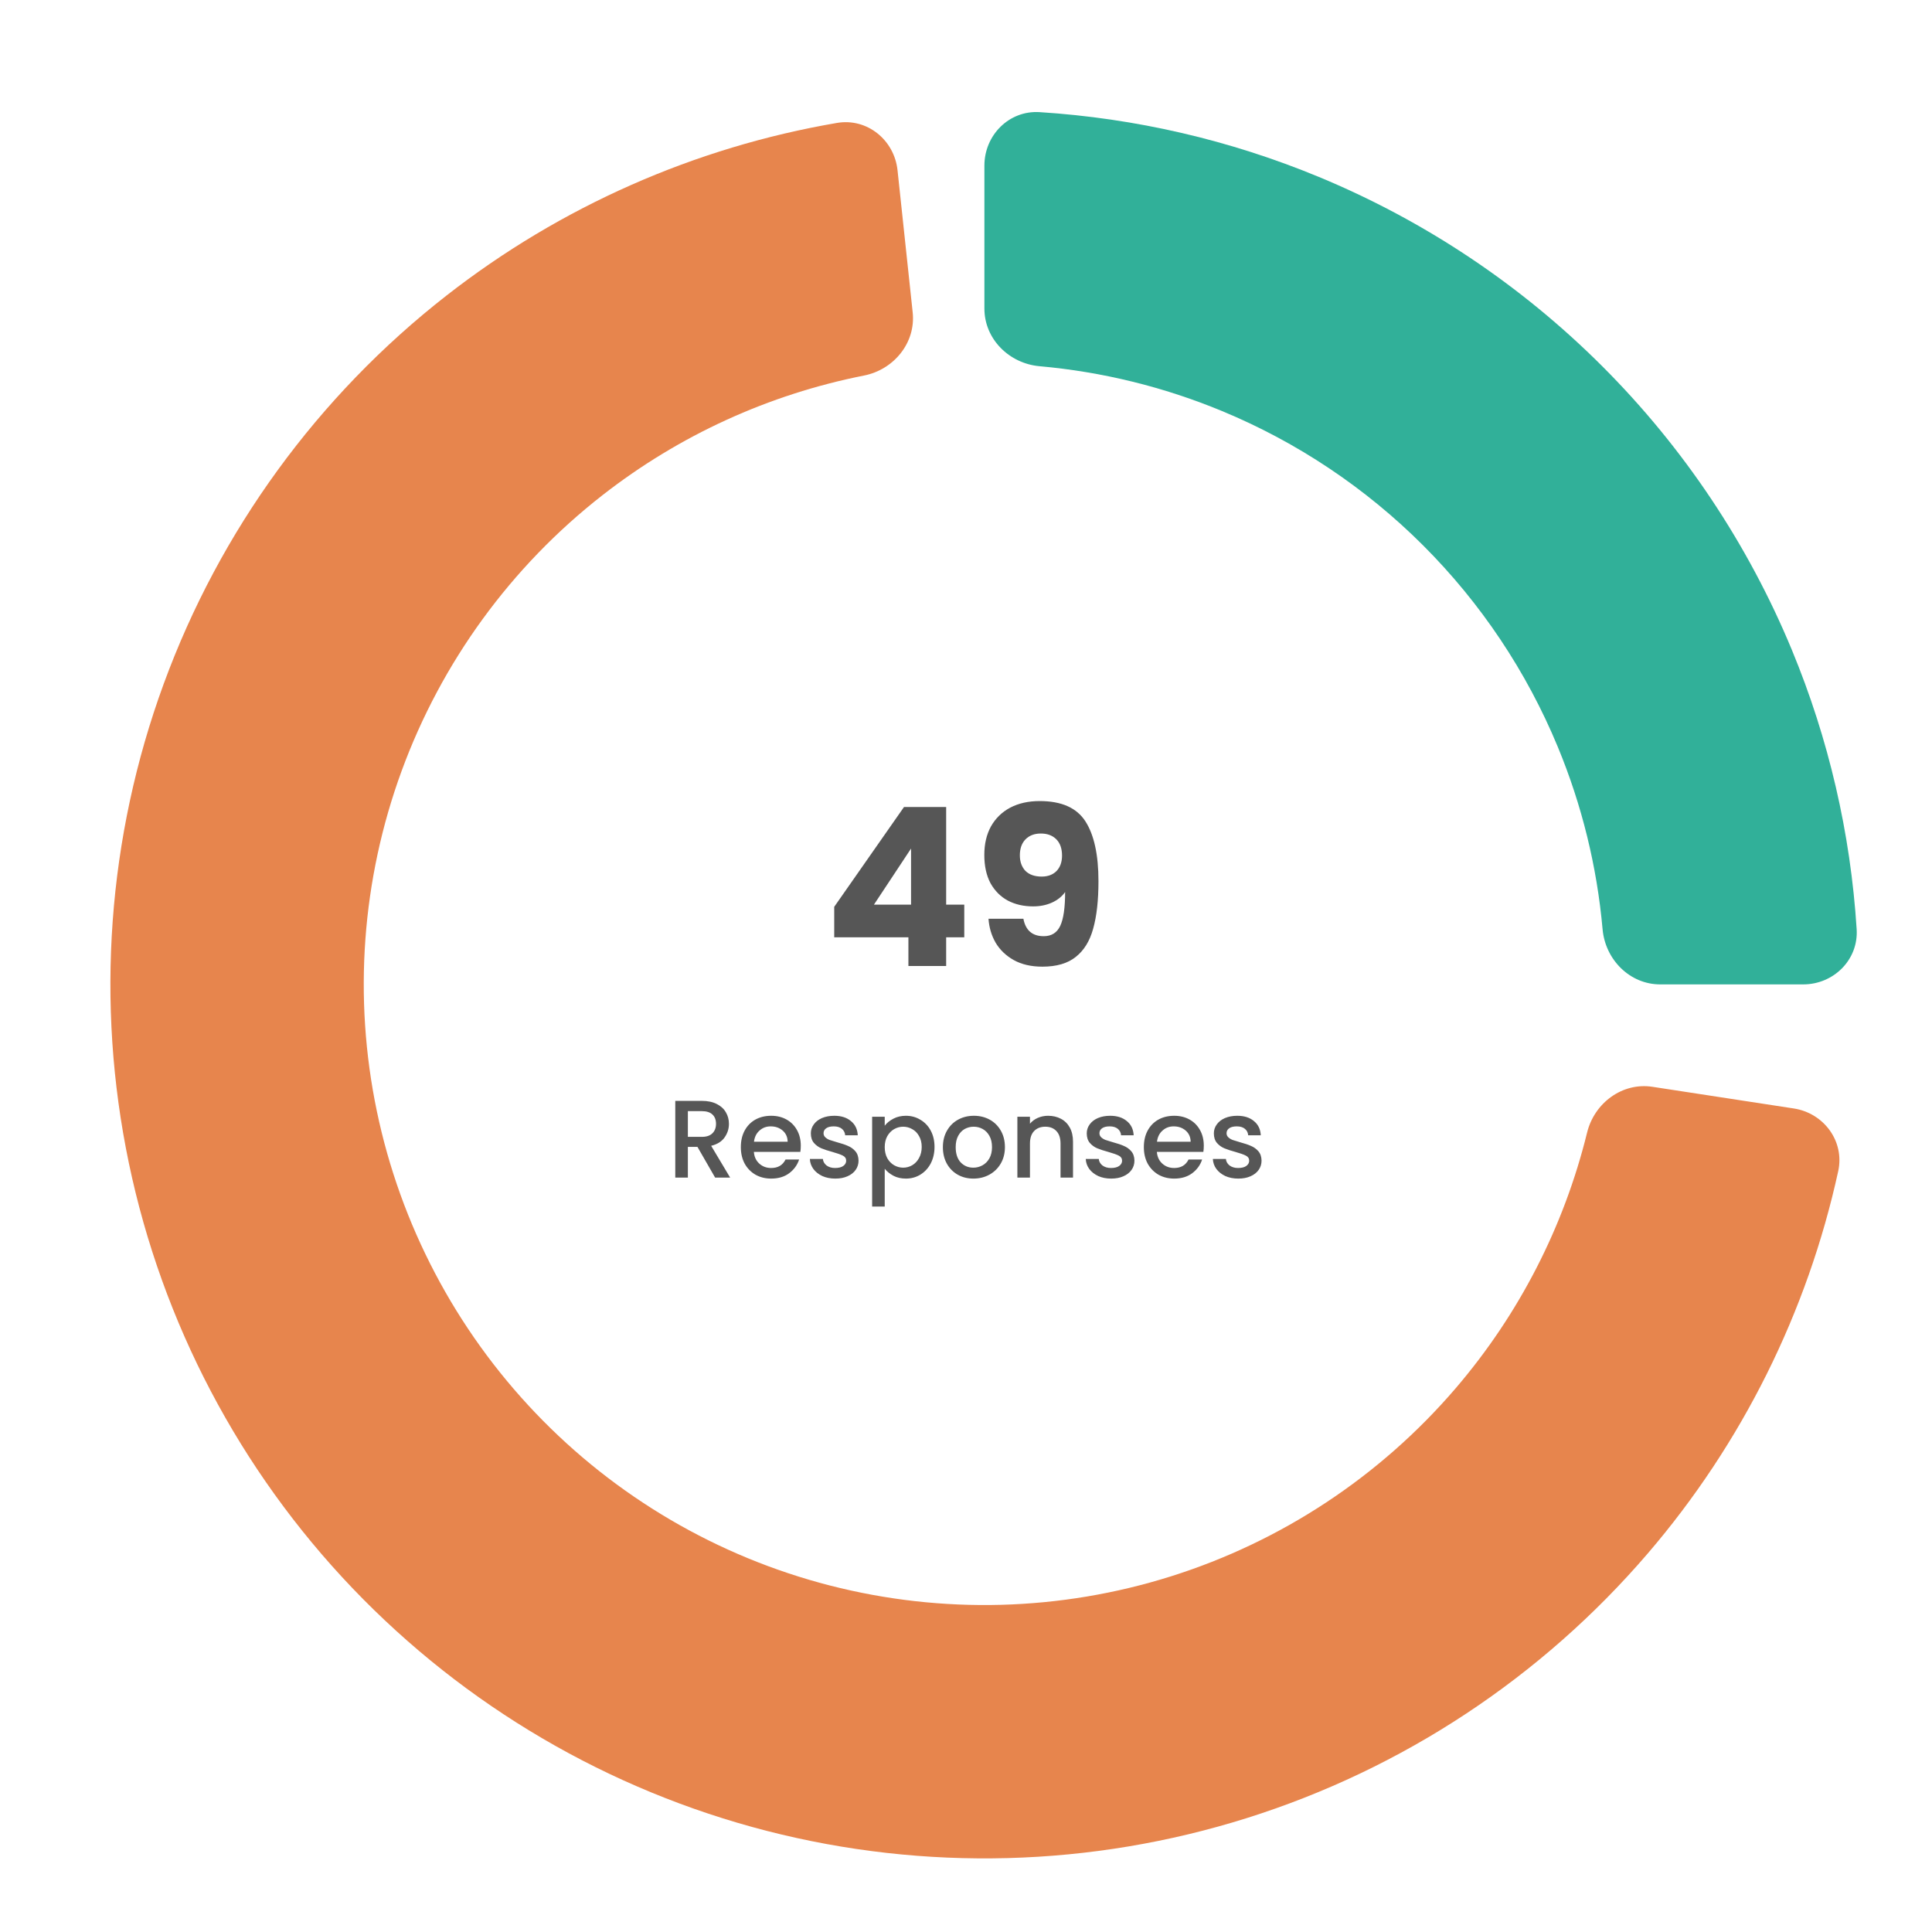 <svg width="210" height="210" viewBox="0 0 210 210" fill="none" xmlns="http://www.w3.org/2000/svg">
<g clip-path="url(#clip0_379_921)">
<g filter="url(#filter0_i_379_921)">
<path d="M105 16C105 12.686 107.689 9.98 110.996 10.189C121.421 10.849 131.679 13.224 141.355 17.231C152.881 22.006 163.354 29.003 172.175 37.825C180.997 46.646 187.994 57.119 192.769 68.645C196.776 78.321 199.151 88.579 199.811 99.004C200.02 102.311 197.314 105 194 105L178.461 105C175.147 105 172.489 102.308 172.194 99.008C171.588 92.203 169.949 85.517 167.326 79.184C163.936 70.999 158.967 63.562 152.702 57.298C146.438 51.033 139.001 46.064 130.816 42.674C124.483 40.051 117.797 38.412 110.992 37.806C107.692 37.511 105 34.853 105 31.539L105 16Z" fill="#31B099"/>
</g>
<g filter="url(#filter1_i_379_921)">
<path d="M192.973 118.485C196.248 118.987 198.515 122.055 197.808 125.292C194.459 140.609 187.362 154.892 177.116 166.841C165.564 180.312 150.471 190.278 133.546 195.61C116.621 200.942 98.541 201.427 81.354 197.01C64.168 192.593 48.562 183.451 36.304 170.62C24.047 157.788 15.629 141.78 12.004 124.409C8.378 107.038 9.691 88.999 15.792 72.336C21.893 55.673 32.54 41.051 46.525 30.129C58.931 20.44 73.524 14.005 88.978 11.361C92.244 10.802 95.205 13.207 95.557 16.502L97.205 31.954C97.557 35.249 95.163 38.178 91.912 38.821C81.572 40.865 71.826 45.311 63.476 51.833C53.545 59.589 45.985 69.972 41.652 81.805C37.319 93.638 36.387 106.447 38.962 118.783C41.536 131.118 47.514 142.486 56.218 151.598C64.922 160.71 76.004 167.202 88.209 170.338C100.413 173.474 113.252 173.13 125.271 169.343C137.29 165.557 148.008 158.48 156.211 148.914C163.108 140.871 167.995 131.339 170.511 121.104C171.302 117.886 174.338 115.628 177.613 116.13L192.973 118.485Z" fill="#E7854D"/>
</g>
<g filter="url(#filter2_d_379_921)">
<circle cx="105.5" cy="105.5" r="57.5" fill="white"/>
</g>
<path d="M90.676 101.88V98.568L98.26 87.72H102.844V98.328H104.812V101.88H102.844V105H98.74V101.88H90.676ZM99.028 92.232L94.996 98.328H99.028V92.232ZM111.238 99.864C111.478 101.128 112.214 101.76 113.446 101.76C114.294 101.76 114.894 101.384 115.246 100.632C115.598 99.88 115.774 98.656 115.774 96.96C115.422 97.456 114.942 97.84 114.334 98.112C113.726 98.384 113.046 98.52 112.294 98.52C111.27 98.52 110.358 98.312 109.558 97.896C108.758 97.464 108.126 96.832 107.662 96C107.214 95.152 106.99 94.128 106.99 92.928C106.99 91.744 107.23 90.712 107.71 89.832C108.206 88.952 108.902 88.272 109.798 87.792C110.71 87.312 111.782 87.072 113.014 87.072C115.382 87.072 117.038 87.808 117.982 89.28C118.926 90.752 119.398 92.92 119.398 95.784C119.398 97.864 119.206 99.584 118.822 100.944C118.454 102.288 117.822 103.312 116.926 104.016C116.046 104.72 114.838 105.072 113.302 105.072C112.086 105.072 111.046 104.832 110.182 104.352C109.334 103.872 108.678 103.24 108.214 102.456C107.766 101.672 107.51 100.808 107.446 99.864H111.238ZM113.23 95.28C113.902 95.28 114.438 95.08 114.838 94.68C115.238 94.264 115.438 93.704 115.438 93C115.438 92.232 115.23 91.64 114.814 91.224C114.398 90.808 113.838 90.6 113.134 90.6C112.43 90.6 111.87 90.816 111.454 91.248C111.054 91.664 110.854 92.24 110.854 92.976C110.854 93.664 111.054 94.224 111.454 94.656C111.87 95.072 112.462 95.28 113.23 95.28Z" fill="#565656"/>
<path d="M77.732 128L75.812 124.664H74.768V128H73.4V119.66H76.28C76.92 119.66 77.46 119.772 77.9 119.996C78.348 120.22 78.68 120.52 78.896 120.896C79.12 121.272 79.232 121.692 79.232 122.156C79.232 122.7 79.072 123.196 78.752 123.644C78.44 124.084 77.956 124.384 77.3 124.544L79.364 128H77.732ZM74.768 123.572H76.28C76.792 123.572 77.176 123.444 77.432 123.188C77.696 122.932 77.828 122.588 77.828 122.156C77.828 121.724 77.7 121.388 77.444 121.148C77.188 120.9 76.8 120.776 76.28 120.776H74.768V123.572ZM87.042 124.532C87.042 124.78 87.026 125.004 86.994 125.204H81.942C81.982 125.732 82.178 126.156 82.53 126.476C82.882 126.796 83.314 126.956 83.826 126.956C84.562 126.956 85.082 126.648 85.386 126.032H86.862C86.662 126.64 86.298 127.14 85.77 127.532C85.25 127.916 84.602 128.108 83.826 128.108C83.194 128.108 82.626 127.968 82.122 127.688C81.626 127.4 81.234 127 80.946 126.488C80.666 125.968 80.526 125.368 80.526 124.688C80.526 124.008 80.662 123.412 80.934 122.9C81.214 122.38 81.602 121.98 82.098 121.7C82.602 121.42 83.178 121.28 83.826 121.28C84.45 121.28 85.006 121.416 85.494 121.688C85.982 121.96 86.362 122.344 86.634 122.84C86.906 123.328 87.042 123.892 87.042 124.532ZM85.614 124.1C85.606 123.596 85.426 123.192 85.074 122.888C84.722 122.584 84.286 122.432 83.766 122.432C83.294 122.432 82.89 122.584 82.554 122.888C82.218 123.184 82.018 123.588 81.954 124.1H85.614ZM90.788 128.108C90.268 128.108 89.8 128.016 89.384 127.832C88.976 127.64 88.652 127.384 88.412 127.064C88.172 126.736 88.044 126.372 88.028 125.972H89.444C89.468 126.252 89.6 126.488 89.84 126.68C90.088 126.864 90.396 126.956 90.764 126.956C91.148 126.956 91.444 126.884 91.652 126.74C91.868 126.588 91.976 126.396 91.976 126.164C91.976 125.916 91.856 125.732 91.616 125.612C91.384 125.492 91.012 125.36 90.5 125.216C90.004 125.08 89.6 124.948 89.288 124.82C88.976 124.692 88.704 124.496 88.472 124.232C88.248 123.968 88.136 123.62 88.136 123.188C88.136 122.836 88.24 122.516 88.448 122.228C88.656 121.932 88.952 121.7 89.336 121.532C89.728 121.364 90.176 121.28 90.68 121.28C91.432 121.28 92.036 121.472 92.492 121.856C92.956 122.232 93.204 122.748 93.236 123.404H91.868C91.844 123.108 91.724 122.872 91.508 122.696C91.292 122.52 91 122.432 90.632 122.432C90.272 122.432 89.996 122.5 89.804 122.636C89.612 122.772 89.516 122.952 89.516 123.176C89.516 123.352 89.58 123.5 89.708 123.62C89.836 123.74 89.992 123.836 90.176 123.908C90.36 123.972 90.632 124.056 90.992 124.16C91.472 124.288 91.864 124.42 92.168 124.556C92.48 124.684 92.748 124.876 92.972 125.132C93.196 125.388 93.312 125.728 93.32 126.152C93.32 126.528 93.216 126.864 93.008 127.16C92.8 127.456 92.504 127.688 92.12 127.856C91.744 128.024 91.3 128.108 90.788 128.108ZM96.166 122.36C96.398 122.056 96.714 121.8 97.114 121.592C97.514 121.384 97.966 121.28 98.47 121.28C99.046 121.28 99.57 121.424 100.042 121.712C100.522 121.992 100.898 122.388 101.17 122.9C101.442 123.412 101.578 124 101.578 124.664C101.578 125.328 101.442 125.924 101.17 126.452C100.898 126.972 100.522 127.38 100.042 127.676C99.57 127.964 99.046 128.108 98.47 128.108C97.966 128.108 97.518 128.008 97.126 127.808C96.734 127.6 96.414 127.344 96.166 127.04V131.144H94.798V121.388H96.166V122.36ZM100.186 124.664C100.186 124.208 100.09 123.816 99.898 123.488C99.714 123.152 99.466 122.9 99.154 122.732C98.85 122.556 98.522 122.468 98.17 122.468C97.826 122.468 97.498 122.556 97.186 122.732C96.882 122.908 96.634 123.164 96.442 123.5C96.258 123.836 96.166 124.232 96.166 124.688C96.166 125.144 96.258 125.544 96.442 125.888C96.634 126.224 96.882 126.48 97.186 126.656C97.498 126.832 97.826 126.92 98.17 126.92C98.522 126.92 98.85 126.832 99.154 126.656C99.466 126.472 99.714 126.208 99.898 125.864C100.09 125.52 100.186 125.12 100.186 124.664ZM105.799 128.108C105.175 128.108 104.611 127.968 104.107 127.688C103.603 127.4 103.207 127 102.919 126.488C102.631 125.968 102.487 125.368 102.487 124.688C102.487 124.016 102.635 123.42 102.931 122.9C103.227 122.38 103.631 121.98 104.143 121.7C104.655 121.42 105.227 121.28 105.859 121.28C106.491 121.28 107.063 121.42 107.575 121.7C108.087 121.98 108.491 122.38 108.787 122.9C109.083 123.42 109.231 124.016 109.231 124.688C109.231 125.36 109.079 125.956 108.775 126.476C108.471 126.996 108.055 127.4 107.527 127.688C107.007 127.968 106.431 128.108 105.799 128.108ZM105.799 126.92C106.151 126.92 106.479 126.836 106.783 126.668C107.095 126.5 107.347 126.248 107.539 125.912C107.731 125.576 107.827 125.168 107.827 124.688C107.827 124.208 107.735 123.804 107.551 123.476C107.367 123.14 107.123 122.888 106.819 122.72C106.515 122.552 106.187 122.468 105.835 122.468C105.483 122.468 105.155 122.552 104.851 122.72C104.555 122.888 104.319 123.14 104.143 123.476C103.967 123.804 103.879 124.208 103.879 124.688C103.879 125.4 104.059 125.952 104.419 126.344C104.787 126.728 105.247 126.92 105.799 126.92ZM113.92 121.28C114.44 121.28 114.904 121.388 115.312 121.604C115.728 121.82 116.052 122.14 116.284 122.564C116.516 122.988 116.632 123.5 116.632 124.1V128H115.276V124.304C115.276 123.712 115.128 123.26 114.832 122.948C114.536 122.628 114.132 122.468 113.62 122.468C113.108 122.468 112.7 122.628 112.396 122.948C112.1 123.26 111.952 123.712 111.952 124.304V128H110.584V121.388H111.952V122.144C112.176 121.872 112.46 121.66 112.804 121.508C113.156 121.356 113.528 121.28 113.92 121.28ZM120.777 128.108C120.257 128.108 119.789 128.016 119.373 127.832C118.965 127.64 118.641 127.384 118.401 127.064C118.161 126.736 118.033 126.372 118.017 125.972H119.433C119.457 126.252 119.589 126.488 119.829 126.68C120.077 126.864 120.385 126.956 120.753 126.956C121.137 126.956 121.433 126.884 121.641 126.74C121.857 126.588 121.965 126.396 121.965 126.164C121.965 125.916 121.845 125.732 121.605 125.612C121.373 125.492 121.001 125.36 120.489 125.216C119.993 125.08 119.589 124.948 119.277 124.82C118.965 124.692 118.693 124.496 118.461 124.232C118.237 123.968 118.125 123.62 118.125 123.188C118.125 122.836 118.229 122.516 118.437 122.228C118.645 121.932 118.941 121.7 119.325 121.532C119.717 121.364 120.165 121.28 120.669 121.28C121.421 121.28 122.025 121.472 122.481 121.856C122.945 122.232 123.193 122.748 123.225 123.404H121.857C121.833 123.108 121.713 122.872 121.497 122.696C121.281 122.52 120.989 122.432 120.621 122.432C120.261 122.432 119.985 122.5 119.793 122.636C119.601 122.772 119.505 122.952 119.505 123.176C119.505 123.352 119.569 123.5 119.697 123.62C119.825 123.74 119.981 123.836 120.165 123.908C120.349 123.972 120.621 124.056 120.981 124.16C121.461 124.288 121.853 124.42 122.157 124.556C122.469 124.684 122.737 124.876 122.961 125.132C123.185 125.388 123.301 125.728 123.309 126.152C123.309 126.528 123.205 126.864 122.997 127.16C122.789 127.456 122.493 127.688 122.109 127.856C121.733 128.024 121.289 128.108 120.777 128.108ZM130.847 124.532C130.847 124.78 130.831 125.004 130.799 125.204H125.747C125.787 125.732 125.983 126.156 126.335 126.476C126.687 126.796 127.119 126.956 127.631 126.956C128.367 126.956 128.887 126.648 129.191 126.032H130.667C130.467 126.64 130.103 127.14 129.575 127.532C129.055 127.916 128.407 128.108 127.631 128.108C126.999 128.108 126.431 127.968 125.927 127.688C125.431 127.4 125.039 127 124.751 126.488C124.471 125.968 124.331 125.368 124.331 124.688C124.331 124.008 124.467 123.412 124.739 122.9C125.019 122.38 125.407 121.98 125.903 121.7C126.407 121.42 126.983 121.28 127.631 121.28C128.255 121.28 128.811 121.416 129.299 121.688C129.787 121.96 130.167 122.344 130.439 122.84C130.711 123.328 130.847 123.892 130.847 124.532ZM129.419 124.1C129.411 123.596 129.231 123.192 128.879 122.888C128.527 122.584 128.091 122.432 127.571 122.432C127.099 122.432 126.695 122.584 126.359 122.888C126.023 123.184 125.823 123.588 125.759 124.1H129.419ZM134.593 128.108C134.073 128.108 133.605 128.016 133.189 127.832C132.781 127.64 132.457 127.384 132.217 127.064C131.977 126.736 131.849 126.372 131.833 125.972H133.249C133.273 126.252 133.405 126.488 133.645 126.68C133.893 126.864 134.201 126.956 134.569 126.956C134.953 126.956 135.249 126.884 135.457 126.74C135.673 126.588 135.781 126.396 135.781 126.164C135.781 125.916 135.661 125.732 135.421 125.612C135.189 125.492 134.817 125.36 134.305 125.216C133.809 125.08 133.405 124.948 133.093 124.82C132.781 124.692 132.509 124.496 132.277 124.232C132.053 123.968 131.941 123.62 131.941 123.188C131.941 122.836 132.045 122.516 132.253 122.228C132.461 121.932 132.757 121.7 133.141 121.532C133.533 121.364 133.981 121.28 134.485 121.28C135.237 121.28 135.841 121.472 136.297 121.856C136.761 122.232 137.009 122.748 137.041 123.404H135.673C135.649 123.108 135.529 122.872 135.313 122.696C135.097 122.52 134.805 122.432 134.437 122.432C134.077 122.432 133.801 122.5 133.609 122.636C133.417 122.772 133.321 122.952 133.321 123.176C133.321 123.352 133.385 123.5 133.513 123.62C133.641 123.74 133.797 123.836 133.981 123.908C134.165 123.972 134.437 124.056 134.797 124.16C135.277 124.288 135.669 124.42 135.973 124.556C136.285 124.684 136.553 124.876 136.777 125.132C137.001 125.388 137.117 125.728 137.125 126.152C137.125 126.528 137.021 126.864 136.813 127.16C136.605 127.456 136.309 127.688 135.925 127.856C135.549 128.024 135.105 128.108 134.593 128.108Z" fill="#565656"/>
</g>
<defs>
<filter id="filter0_i_379_921" x="105" y="10.178" width="96.822" height="96.822" filterUnits="userSpaceOnUse" color-interpolation-filters="sRGB">
<feFlood flood-opacity="0" result="BackgroundImageFix"/>
<feBlend mode="normal" in="SourceGraphic" in2="BackgroundImageFix" result="shape"/>
<feColorMatrix in="SourceAlpha" type="matrix" values="0 0 0 0 0 0 0 0 0 0 0 0 0 0 0 0 0 0 127 0" result="hardAlpha"/>
<feOffset dx="2" dy="2"/>
<feGaussianBlur stdDeviation="3"/>
<feComposite in2="hardAlpha" operator="arithmetic" k2="-1" k3="1"/>
<feColorMatrix type="matrix" values="0 0 0 0 0 0 0 0 0 0 0 0 0 0 0 0 0 0 0.14 0"/>
<feBlend mode="normal" in2="shape" result="effect1_innerShadow_379_921"/>
</filter>
<filter id="filter1_i_379_921" x="10" y="11.28" width="189.938" height="190.72" filterUnits="userSpaceOnUse" color-interpolation-filters="sRGB">
<feFlood flood-opacity="0" result="BackgroundImageFix"/>
<feBlend mode="normal" in="SourceGraphic" in2="BackgroundImageFix" result="shape"/>
<feColorMatrix in="SourceAlpha" type="matrix" values="0 0 0 0 0 0 0 0 0 0 0 0 0 0 0 0 0 0 127 0" result="hardAlpha"/>
<feOffset dx="2" dy="2"/>
<feGaussianBlur stdDeviation="3"/>
<feComposite in2="hardAlpha" operator="arithmetic" k2="-1" k3="1"/>
<feColorMatrix type="matrix" values="0 0 0 0 0 0 0 0 0 0 0 0 0 0 0 0 0 0 0.14 0"/>
<feBlend mode="normal" in2="shape" result="effect1_innerShadow_379_921"/>
</filter>
<filter id="filter2_d_379_921" x="24" y="24" width="163" height="163" filterUnits="userSpaceOnUse" color-interpolation-filters="sRGB">
<feFlood flood-opacity="0" result="BackgroundImageFix"/>
<feColorMatrix in="SourceAlpha" type="matrix" values="0 0 0 0 0 0 0 0 0 0 0 0 0 0 0 0 0 0 127 0" result="hardAlpha"/>
<feOffset/>
<feGaussianBlur stdDeviation="12"/>
<feComposite in2="hardAlpha" operator="out"/>
<feColorMatrix type="matrix" values="0 0 0 0 0 0 0 0 0 0 0 0 0 0 0 0 0 0 0.09 0"/>
<feBlend mode="normal" in2="BackgroundImageFix" result="effect1_dropShadow_379_921"/>
<feBlend mode="normal" in="SourceGraphic" in2="effect1_dropShadow_379_921" result="shape"/>
</filter>
<clipPath id="clip0_379_921">
<rect width="210" height="210" fill="white"/>
</clipPath>
</defs>
</svg>
